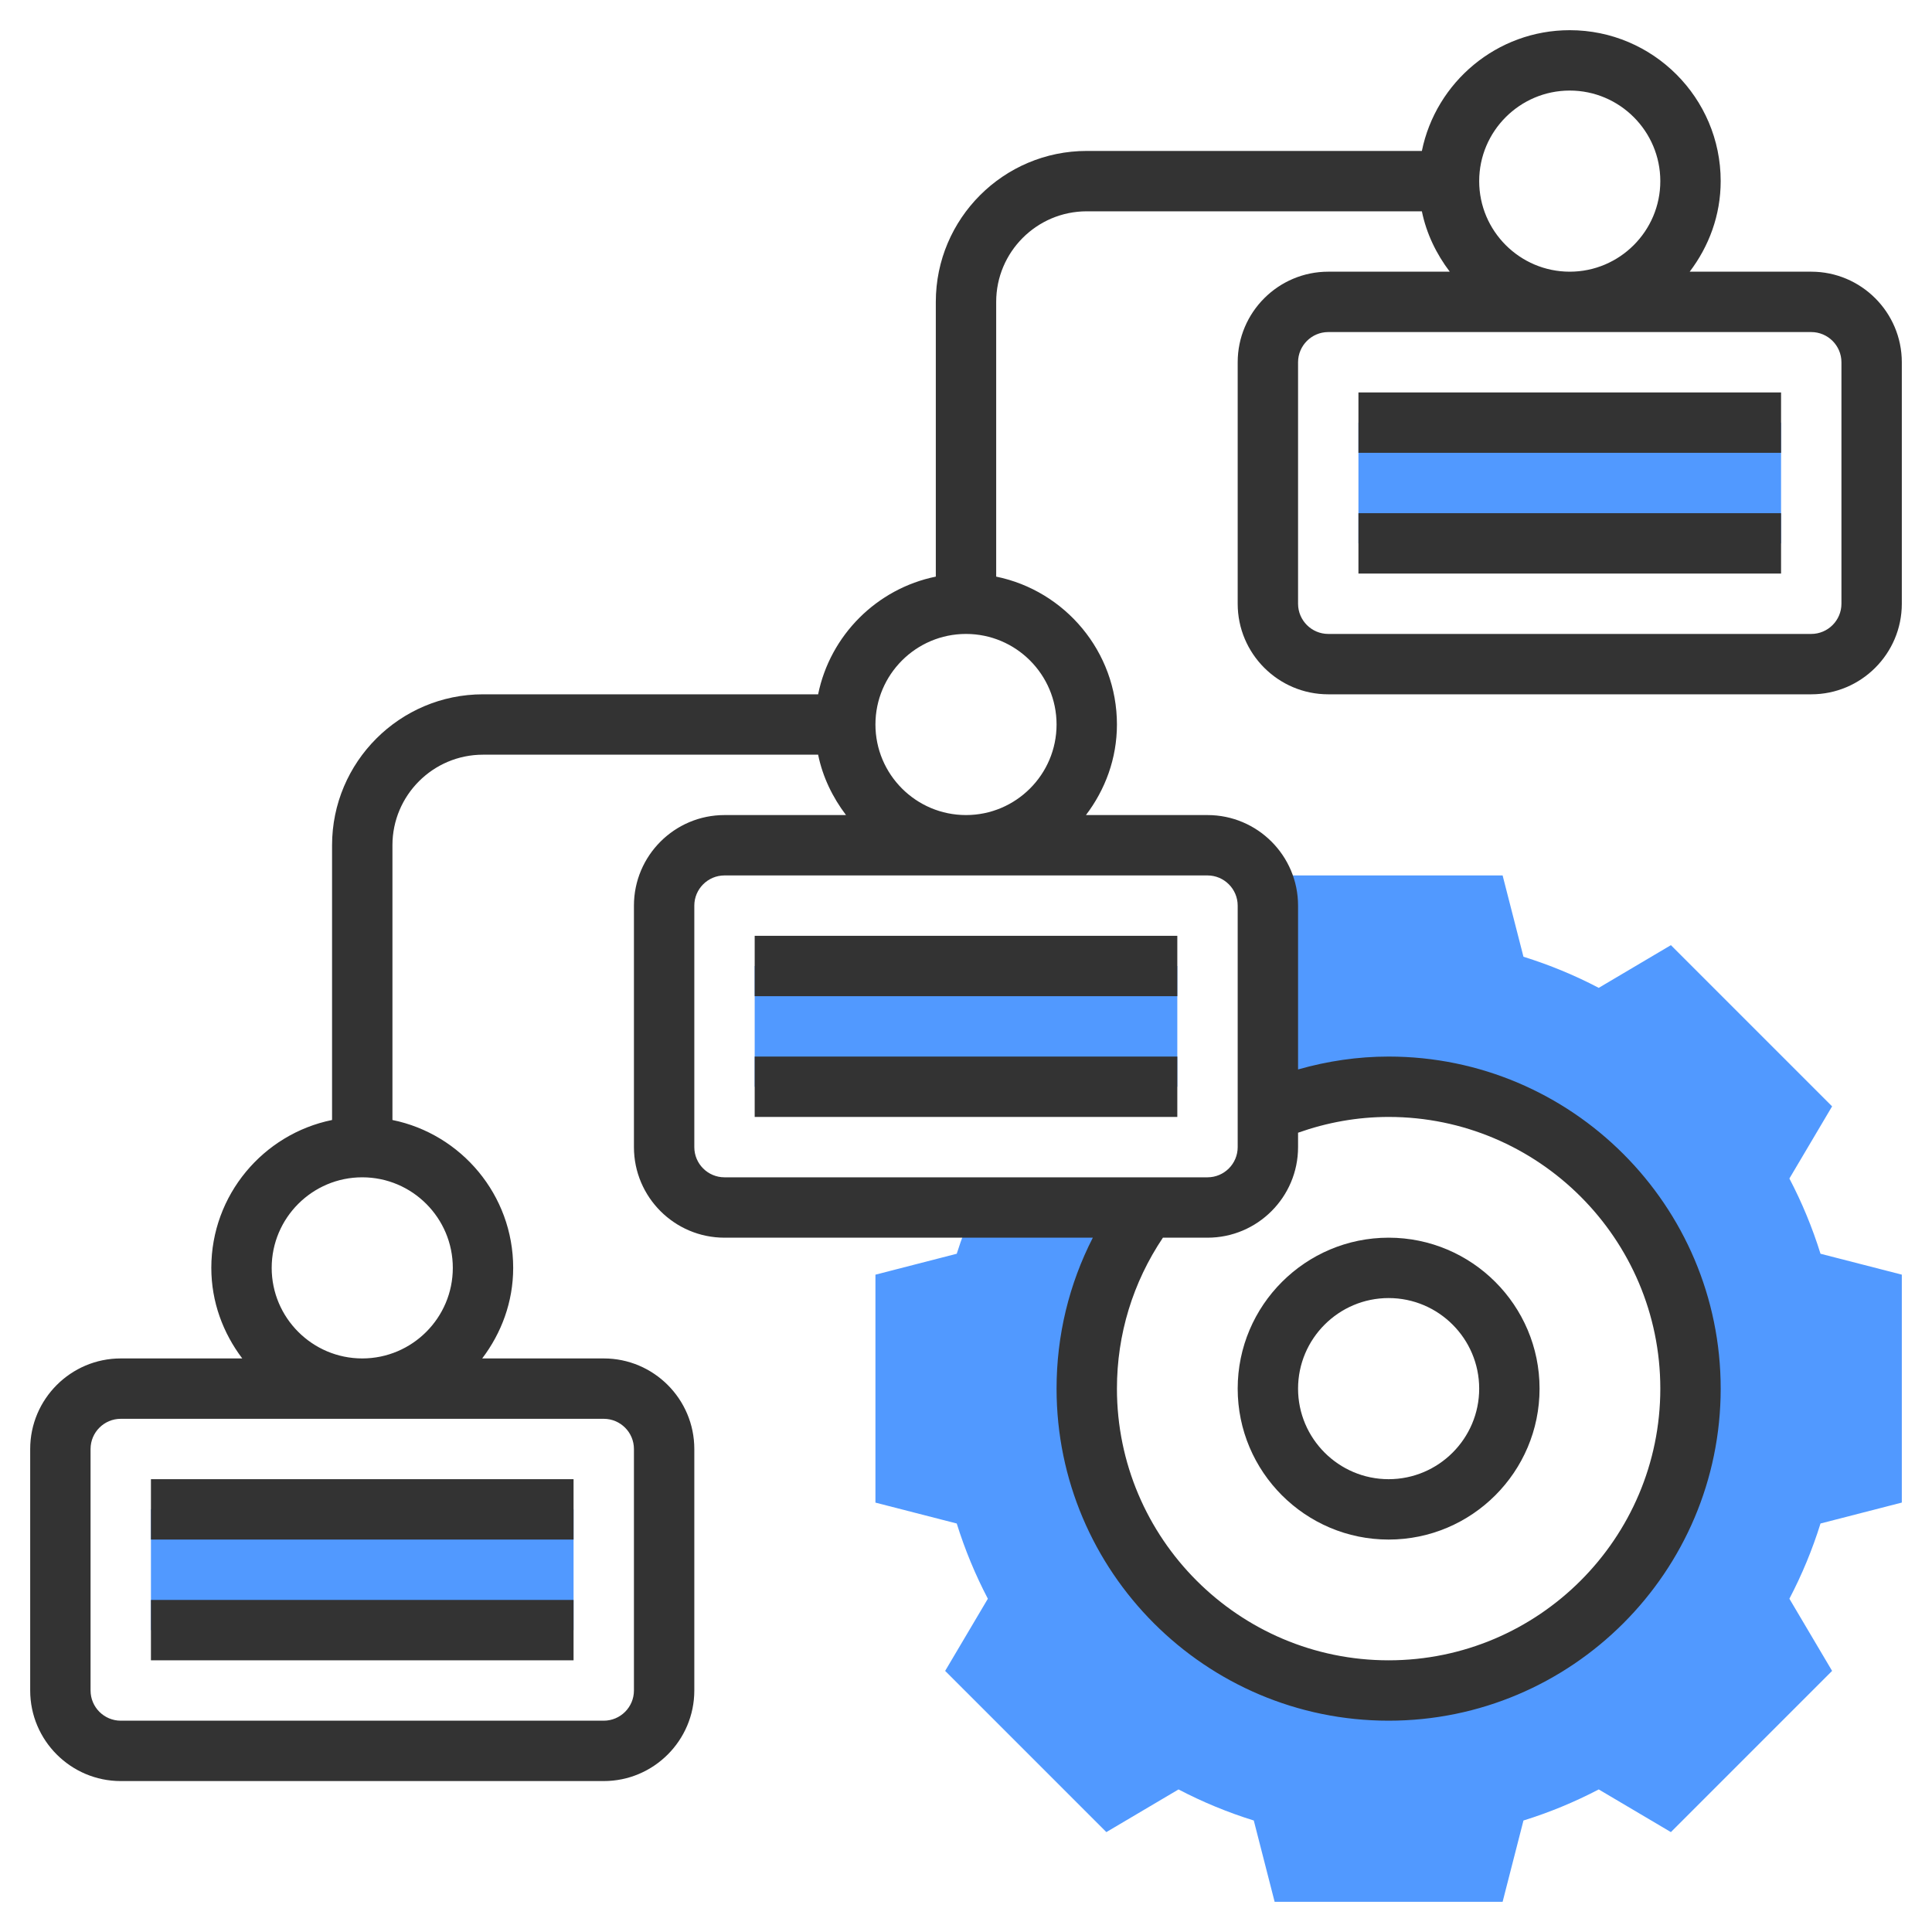 <svg width="48" height="48" viewBox="0 0 48 48" fill="none" xmlns="http://www.w3.org/2000/svg">
<path d="M33.75 10.5H44.25V13.5H33.75V10.5Z" fill="#5199FF"/>
<path d="M47.25 37.331V31.668L45.23 31.149C45.028 30.501 44.769 29.875 44.457 29.28L45.518 27.487L41.513 23.482L39.72 24.543C39.124 24.23 38.498 23.972 37.85 23.77L37.332 21.75H31.292C31.421 21.971 31.5 22.226 31.5 22.5V27.624C32.419 27.223 33.434 27 34.5 27C38.642 27 42 30.358 42 34.5C42 38.642 38.642 42 34.5 42C30.358 42 27 38.642 27 34.5C27 32.812 27.558 31.253 28.499 30H24.206C24.043 30.374 23.893 30.757 23.77 31.149L21.75 31.669V37.332L23.77 37.851C23.972 38.499 24.231 39.124 24.543 39.72L23.482 41.513L27.487 45.518L29.28 44.458C29.876 44.77 30.503 45.029 31.15 45.23L31.668 47.25H37.332L37.85 45.23C38.498 45.029 39.123 44.77 39.72 44.458L41.513 45.518L45.518 41.513L44.457 39.72C44.769 39.124 45.028 38.499 45.23 37.851L47.25 37.331Z" fill="#5199FF"/>
<path d="M18.75 24H29.25V27H18.75V24Z" fill="#5199FF"/>
<path d="M3.75 37.5H14.25V40.5H3.75V37.5Z" fill="#5199FF"/>
<path d="M45 6.75H41.98C42.457 6.122 42.75 5.348 42.75 4.5C42.75 2.432 41.068 0.75 39 0.75C37.19 0.75 35.675 2.041 35.326 3.75H27C24.932 3.75 23.25 5.432 23.25 7.5V14.326C21.783 14.625 20.625 15.783 20.326 17.25H12C9.932 17.25 8.25 18.932 8.25 21V27.826C6.541 28.174 5.25 29.689 5.25 31.5C5.25 32.347 5.543 33.121 6.019 33.75H3C1.76 33.75 0.75 34.76 0.75 36V42C0.75 43.24 1.76 44.25 3 44.25H15C16.241 44.25 17.25 43.24 17.25 42V36C17.25 34.76 16.241 33.75 15 33.75H11.98C12.457 33.121 12.75 32.347 12.75 31.5C12.75 29.689 11.459 28.174 9.75 27.826V21C9.75 19.759 10.759 18.75 12 18.75H20.326C20.44 19.307 20.687 19.812 21.019 20.25H18C16.759 20.25 15.75 21.259 15.75 22.5V28.5C15.75 29.741 16.759 30.75 18 30.75H27.151C26.561 31.903 26.25 33.177 26.25 34.5C26.25 39.049 29.951 42.75 34.5 42.75C39.049 42.75 42.75 39.049 42.75 34.5C42.75 29.951 39.049 26.25 34.5 26.25C33.73 26.25 32.978 26.363 32.25 26.57V22.5C32.25 21.259 31.241 20.25 30 20.25H26.98C27.457 19.622 27.75 18.848 27.75 18C27.75 16.189 26.459 14.675 24.75 14.326V7.5C24.75 6.26 25.759 5.25 27 5.25H35.326C35.44 5.807 35.687 6.312 36.019 6.75H33C31.759 6.75 30.75 7.76 30.75 9V15C30.75 16.241 31.759 17.25 33 17.25H45C46.24 17.25 47.25 16.241 47.25 15V9C47.25 7.76 46.24 6.75 45 6.75ZM15.75 36V42C15.75 42.414 15.413 42.75 15 42.75H3C2.587 42.75 2.25 42.414 2.25 42V36C2.25 35.586 2.587 35.25 3 35.25H15C15.413 35.25 15.75 35.586 15.75 36ZM11.25 31.5C11.25 32.74 10.241 33.75 9 33.75C7.76 33.75 6.75 32.74 6.75 31.5C6.75 30.259 7.76 29.25 9 29.25C10.241 29.25 11.25 30.259 11.25 31.5ZM34.5 27.75C38.221 27.75 41.25 30.778 41.25 34.5C41.25 38.222 38.221 41.25 34.5 41.25C30.779 41.25 27.75 38.222 27.75 34.5C27.75 33.148 28.147 31.861 28.892 30.75H30C31.241 30.75 32.25 29.741 32.25 28.5V28.142C32.97 27.887 33.724 27.75 34.5 27.75ZM30.75 22.5V28.5C30.75 28.914 30.413 29.25 30 29.25H18C17.587 29.25 17.25 28.914 17.25 28.5V22.5C17.25 22.087 17.587 21.75 18 21.75H30C30.413 21.75 30.75 22.087 30.75 22.5ZM26.25 18C26.25 19.241 25.241 20.25 24 20.25C22.759 20.25 21.75 19.241 21.75 18C21.75 16.759 22.759 15.75 24 15.75C25.241 15.75 26.25 16.759 26.25 18ZM36.75 4.5C36.75 3.26 37.76 2.25 39 2.25C40.24 2.25 41.25 3.26 41.25 4.5C41.25 5.74 40.24 6.75 39 6.75C37.76 6.75 36.75 5.74 36.75 4.5ZM45.75 15C45.75 15.413 45.413 15.75 45 15.75H33C32.587 15.75 32.25 15.413 32.25 15V9C32.25 8.587 32.587 8.25 33 8.25H45C45.413 8.25 45.75 8.587 45.75 9V15Z" fill="#333333"/>
<path d="M33.75 9.75H44.25V11.25H33.75V9.75Z" fill="#333333"/>
<path d="M33.75 12.75H44.25V14.25H33.75V12.75Z" fill="#333333"/>
<path d="M18.75 23.25H29.25V24.75H18.75V23.25Z" fill="#333333"/>
<path d="M18.75 26.25H29.25V27.75H18.75V26.25Z" fill="#333333"/>
<path d="M3.75 36.75H14.25V38.25H3.75V36.75Z" fill="#333333"/>
<path d="M3.75 39.75H14.25V41.25H3.75V39.75Z" fill="#333333"/>
<path d="M30.75 34.5C30.75 36.568 32.432 38.25 34.5 38.25C36.568 38.25 38.25 36.568 38.25 34.5C38.25 32.432 36.568 30.75 34.5 30.75C32.432 30.75 30.75 32.432 30.75 34.5ZM34.5 32.25C35.74 32.25 36.75 33.26 36.75 34.5C36.75 35.74 35.74 36.75 34.5 36.75C33.26 36.75 32.25 35.74 32.25 34.5C32.25 33.26 33.26 32.25 34.5 32.25Z" fill="#333333"/>
</svg>
